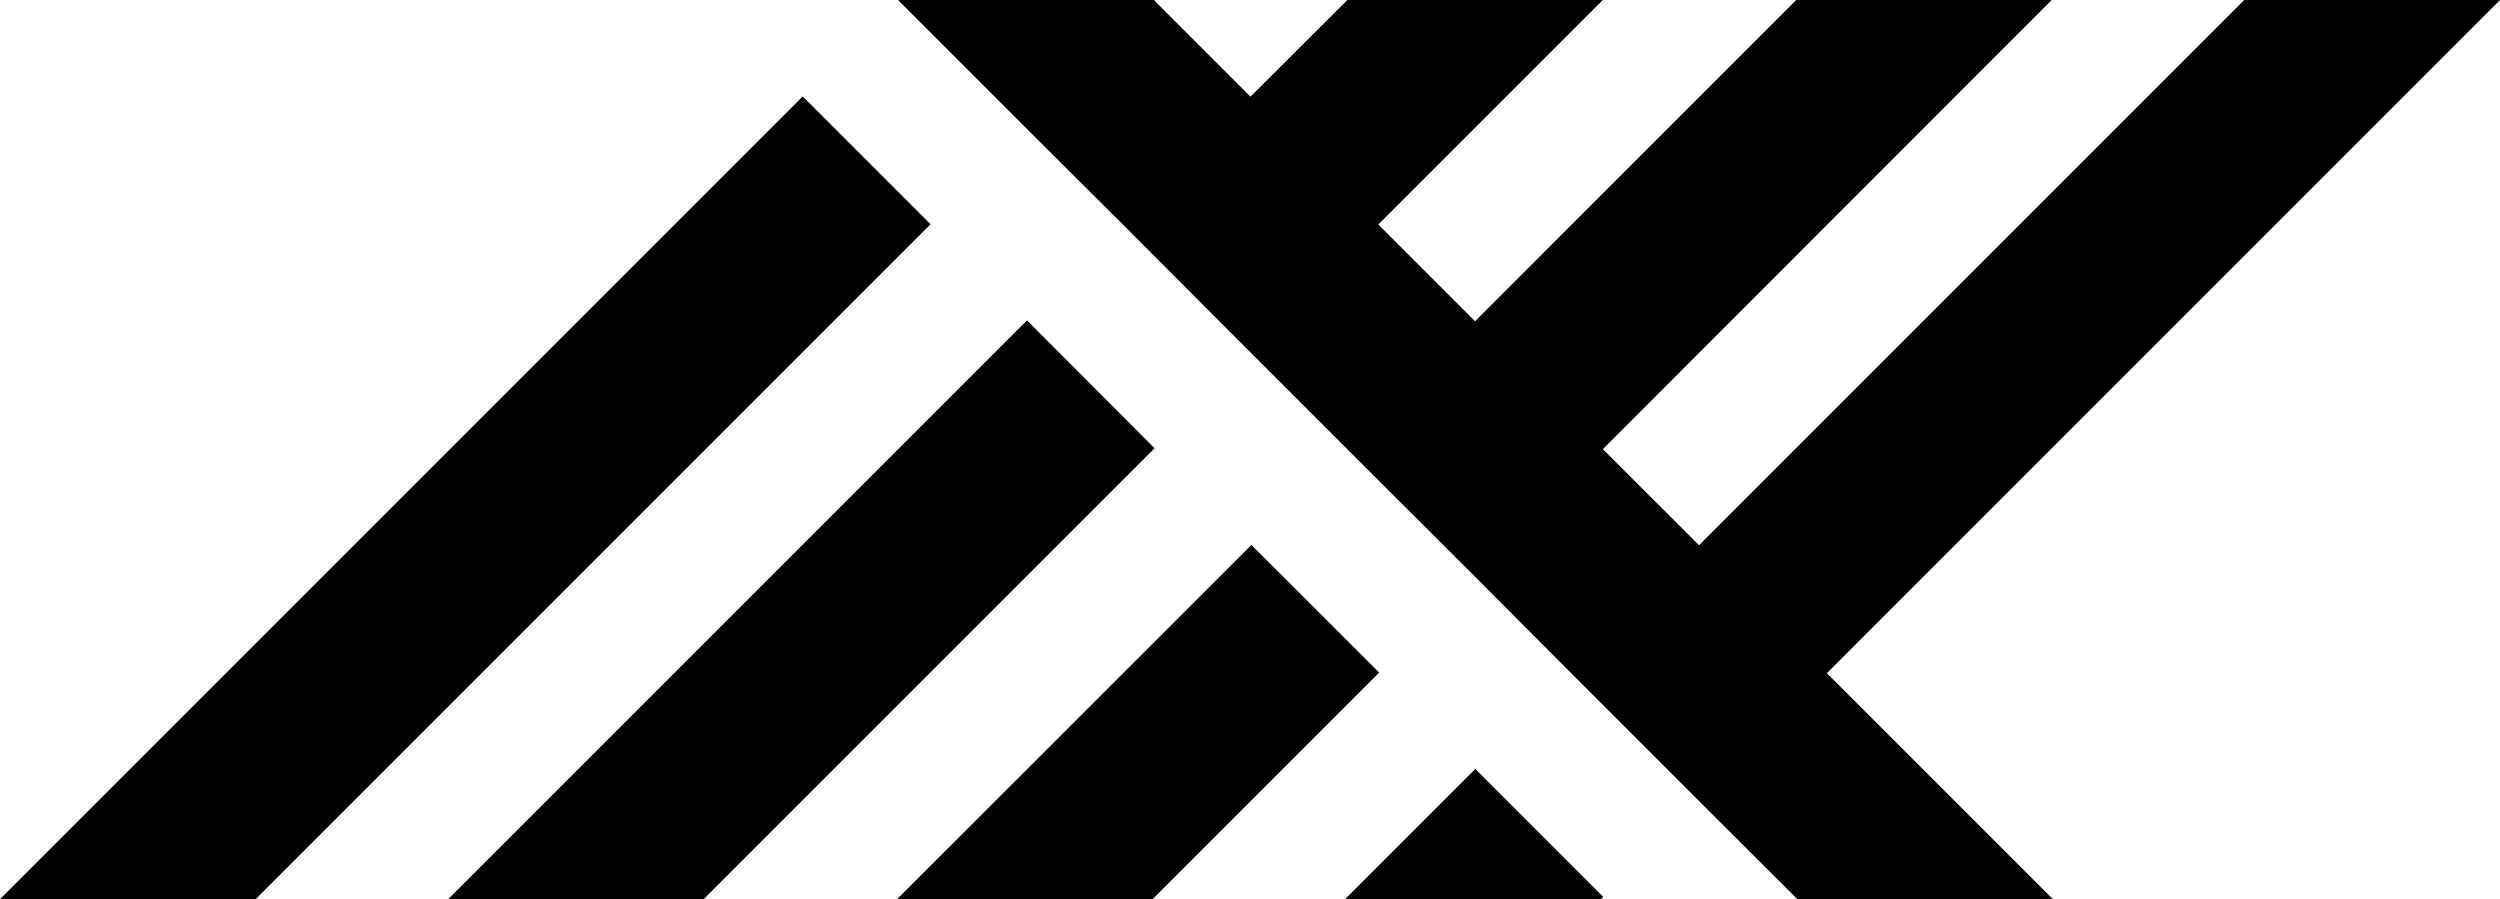 <svg xmlns="http://www.w3.org/2000/svg" width="101.055" height="36.344" viewBox="0 0 101.055 36.344">
  <g id="Group_2" data-name="Group 2" transform="translate(-91.762 -41.609)">
    <path id="Path_1" data-name="Path 1" d="M49.1,19.22,34.78,33.535H45.107l9.158-9.158Z" transform="translate(93.246 44.418)"/>
    <path id="Path_2" data-name="Path 2" d="M35.587,3.4,3.14,35.847H13.478L40.756,8.569Z" transform="translate(88.622 42.106)"/>
    <path id="Path_3" data-name="Path 3" d="M42.343,11.3,18.95,34.693H29.277L47.5,16.469Z" transform="translate(90.932 43.26)"/>
    <path id="Path_4" data-name="Path 4" d="M99.566,0H89.227L67.187,22.04,63.3,18.155,81.445,0H71.118L58.133,12.986,54.224,9.077,63.3,0H52.975l-3.92,3.908L45.17.023,45.193,0H34.82l.011.023L40,5.192l3.9,3.885,5.158,5.169,3.908,3.908,5.169,5.158,3.885,3.9,5.169,5.169,3.977,3.966H81.491l-9.135-9.135Z" transform="translate(93.252 41.609)"/>
    <path id="Path_5" data-name="Path 5" d="M50.58,32.381H60.918l.092-.092L55.841,27.12Z" transform="translate(95.555 45.572)"/>
  </g>
</svg>